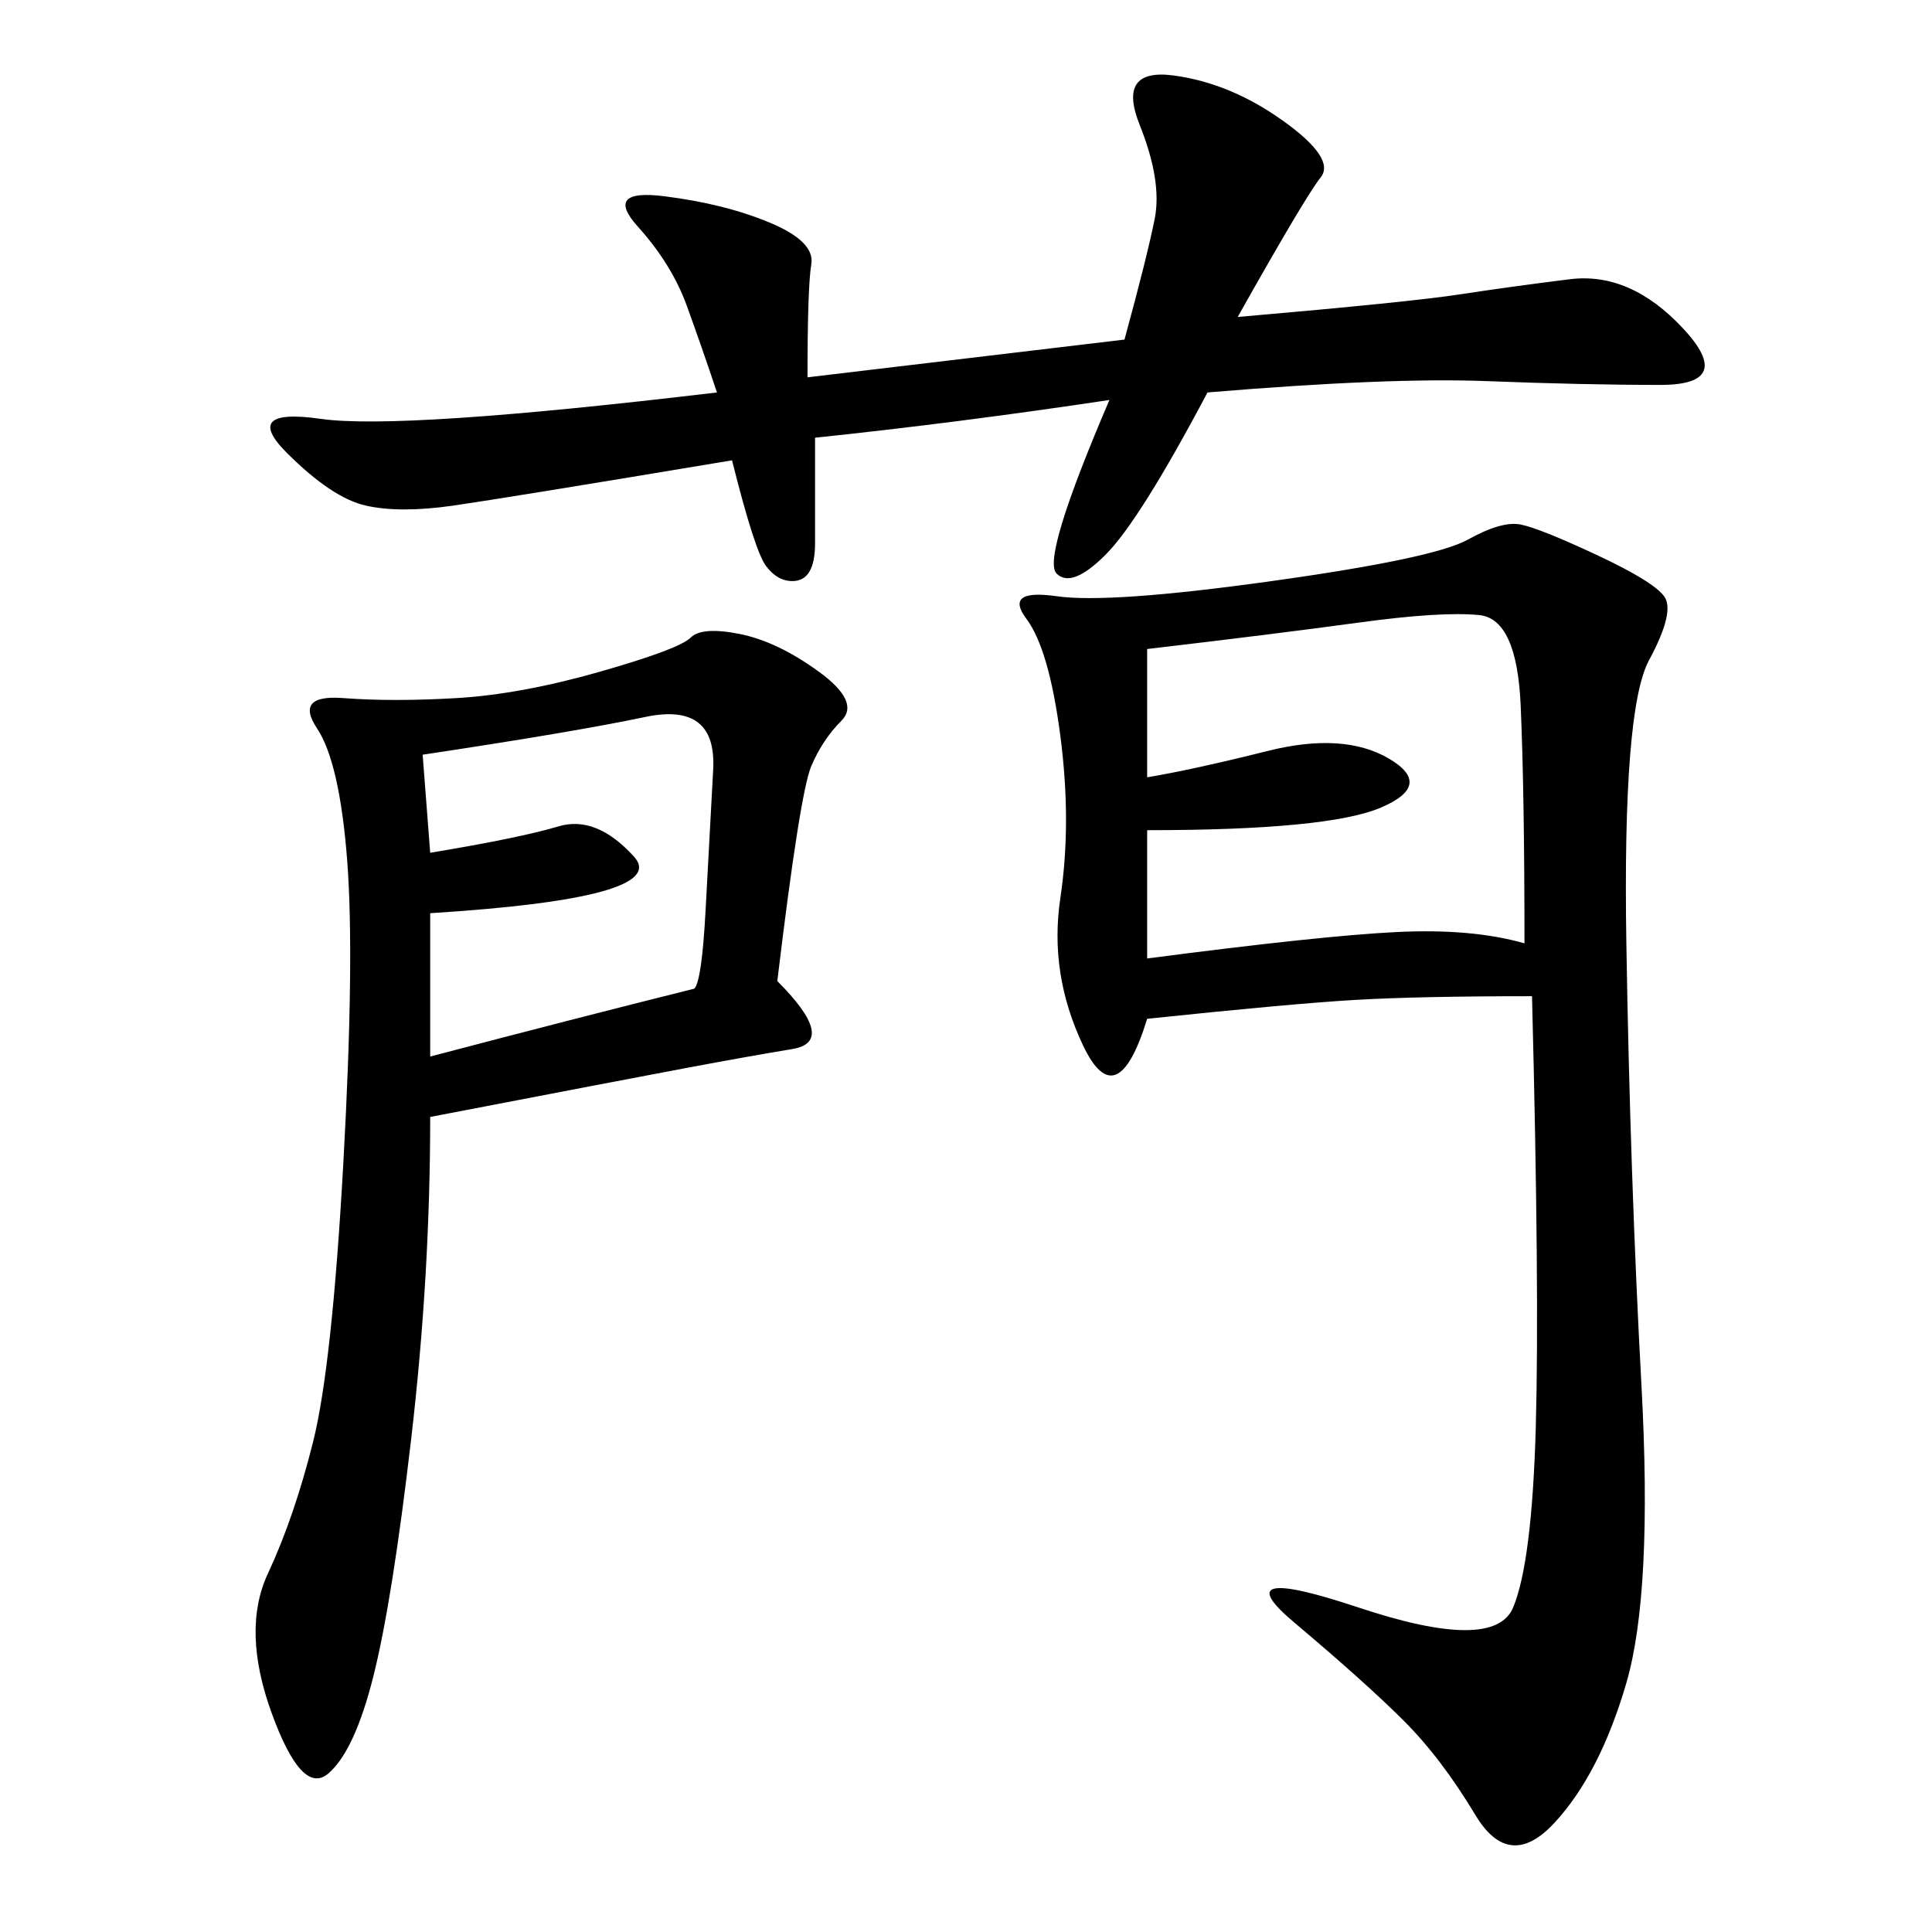 <svg xmlns="http://www.w3.org/2000/svg" xmlns:xlink="http://www.w3.org/1999/xlink" width="300" height="300"><path d="M237.89 154.69Q220.31 154.69 210.35 155.27Q200.39 155.86 178.13 158.20L178.13 158.20Q173.44 173.44 168.16 162.30Q162.89 151.17 164.65 139.45Q166.41 127.73 164.65 114.26Q162.89 100.78 159.38 96.09Q155.86 91.41 164.06 92.58Q172.27 93.75 197.46 90.23Q222.66 86.72 227.93 83.79Q233.20 80.86 236.13 81.45Q239.06 82.03 247.85 86.13Q256.64 90.23 258.40 92.58Q260.16 94.92 256.05 102.54Q251.95 110.16 252.54 146.48Q253.13 182.81 254.88 215.04Q256.64 247.27 252.54 261.33Q248.44 275.39 241.41 283.01Q234.38 290.63 229.10 281.84Q223.83 273.05 217.97 267.19Q212.11 261.33 200.98 251.95Q189.84 242.58 210.94 249.61Q232.03 256.64 234.96 249.61Q237.89 242.58 238.48 221.48Q239.06 200.39 237.89 154.69L237.89 154.69ZM120.70 152.34Q130.08 161.72 123.05 162.89Q116.02 164.06 106.64 165.82Q97.27 167.58 66.80 173.44L66.80 173.44Q66.80 198.05 63.87 223.24Q60.94 248.44 58.01 260.16Q55.08 271.88 50.98 275.39Q46.88 278.91 42.19 266.02Q37.50 253.13 41.60 244.34Q45.70 235.55 48.63 223.83Q51.56 212.11 53.32 180.47Q55.08 148.83 53.91 133.59Q52.73 118.36 49.22 113.09Q45.70 107.81 53.32 108.40Q60.94 108.98 70.90 108.40Q80.86 107.81 93.16 104.30Q105.47 100.78 107.23 99.02Q108.98 97.27 114.84 98.44Q120.70 99.61 127.15 104.30Q133.59 108.98 130.66 111.91Q127.73 114.84 125.98 118.95Q124.22 123.05 120.70 152.34L120.70 152.34ZM111.33 60.94Q108.98 53.91 106.64 47.46Q104.30 41.02 99.02 35.16Q93.75 29.30 103.13 30.47Q112.50 31.64 119.53 34.57Q126.56 37.50 125.98 41.02Q125.39 44.53 125.39 58.59L125.39 58.59L174.61 52.73Q178.13 39.84 179.30 33.98Q180.47 28.13 176.95 19.34Q173.44 10.55 182.23 11.72Q191.02 12.89 199.22 18.75Q207.42 24.61 205.08 27.54Q202.73 30.47 192.19 49.22L192.19 49.22Q219.14 46.88 226.76 45.70Q234.38 44.53 243.75 43.36Q253.13 42.19 261.33 50.98Q269.53 59.77 257.81 59.77L257.81 59.77Q246.09 59.77 230.86 59.18Q215.63 58.59 187.50 60.94L187.50 60.94Q176.95 80.86 171.68 86.13Q166.41 91.41 164.06 89.06Q161.72 86.72 172.27 62.11L172.27 62.11Q148.83 65.63 126.56 67.97L126.56 67.97L126.56 84.38Q126.56 90.23 123.05 90.23L123.05 90.23Q120.70 90.23 118.95 87.89Q117.19 85.55 113.67 71.48L113.67 71.48Q78.52 77.34 70.31 78.52Q62.11 79.69 56.84 78.52Q51.56 77.34 44.53 70.31Q37.50 63.28 49.80 65.04Q62.11 66.80 111.33 60.94L111.33 60.94ZM178.13 100.78L178.13 120.70Q185.16 119.53 196.88 116.60Q208.59 113.67 215.63 117.77Q222.66 121.88 214.45 125.39Q206.25 128.91 178.13 128.91L178.13 128.91L178.13 148.83Q205.08 145.31 216.80 144.73Q228.52 144.14 236.72 146.48L236.72 146.48Q236.72 123.05 236.13 109.57Q235.55 96.09 229.69 95.51Q223.83 94.92 210.94 96.68Q198.05 98.44 178.13 100.78L178.13 100.78ZM65.63 117.19L66.80 132.42Q80.86 130.08 86.72 128.32Q92.58 126.56 98.44 133.01Q104.30 139.45 66.80 141.80L66.80 141.80L66.80 164.06Q89.06 158.20 107.81 153.52L107.81 153.52Q108.98 152.34 109.57 141.21Q110.16 130.08 110.74 119.53Q111.33 108.98 100.20 111.33Q89.06 113.67 65.63 117.19L65.63 117.19Z"/></svg>